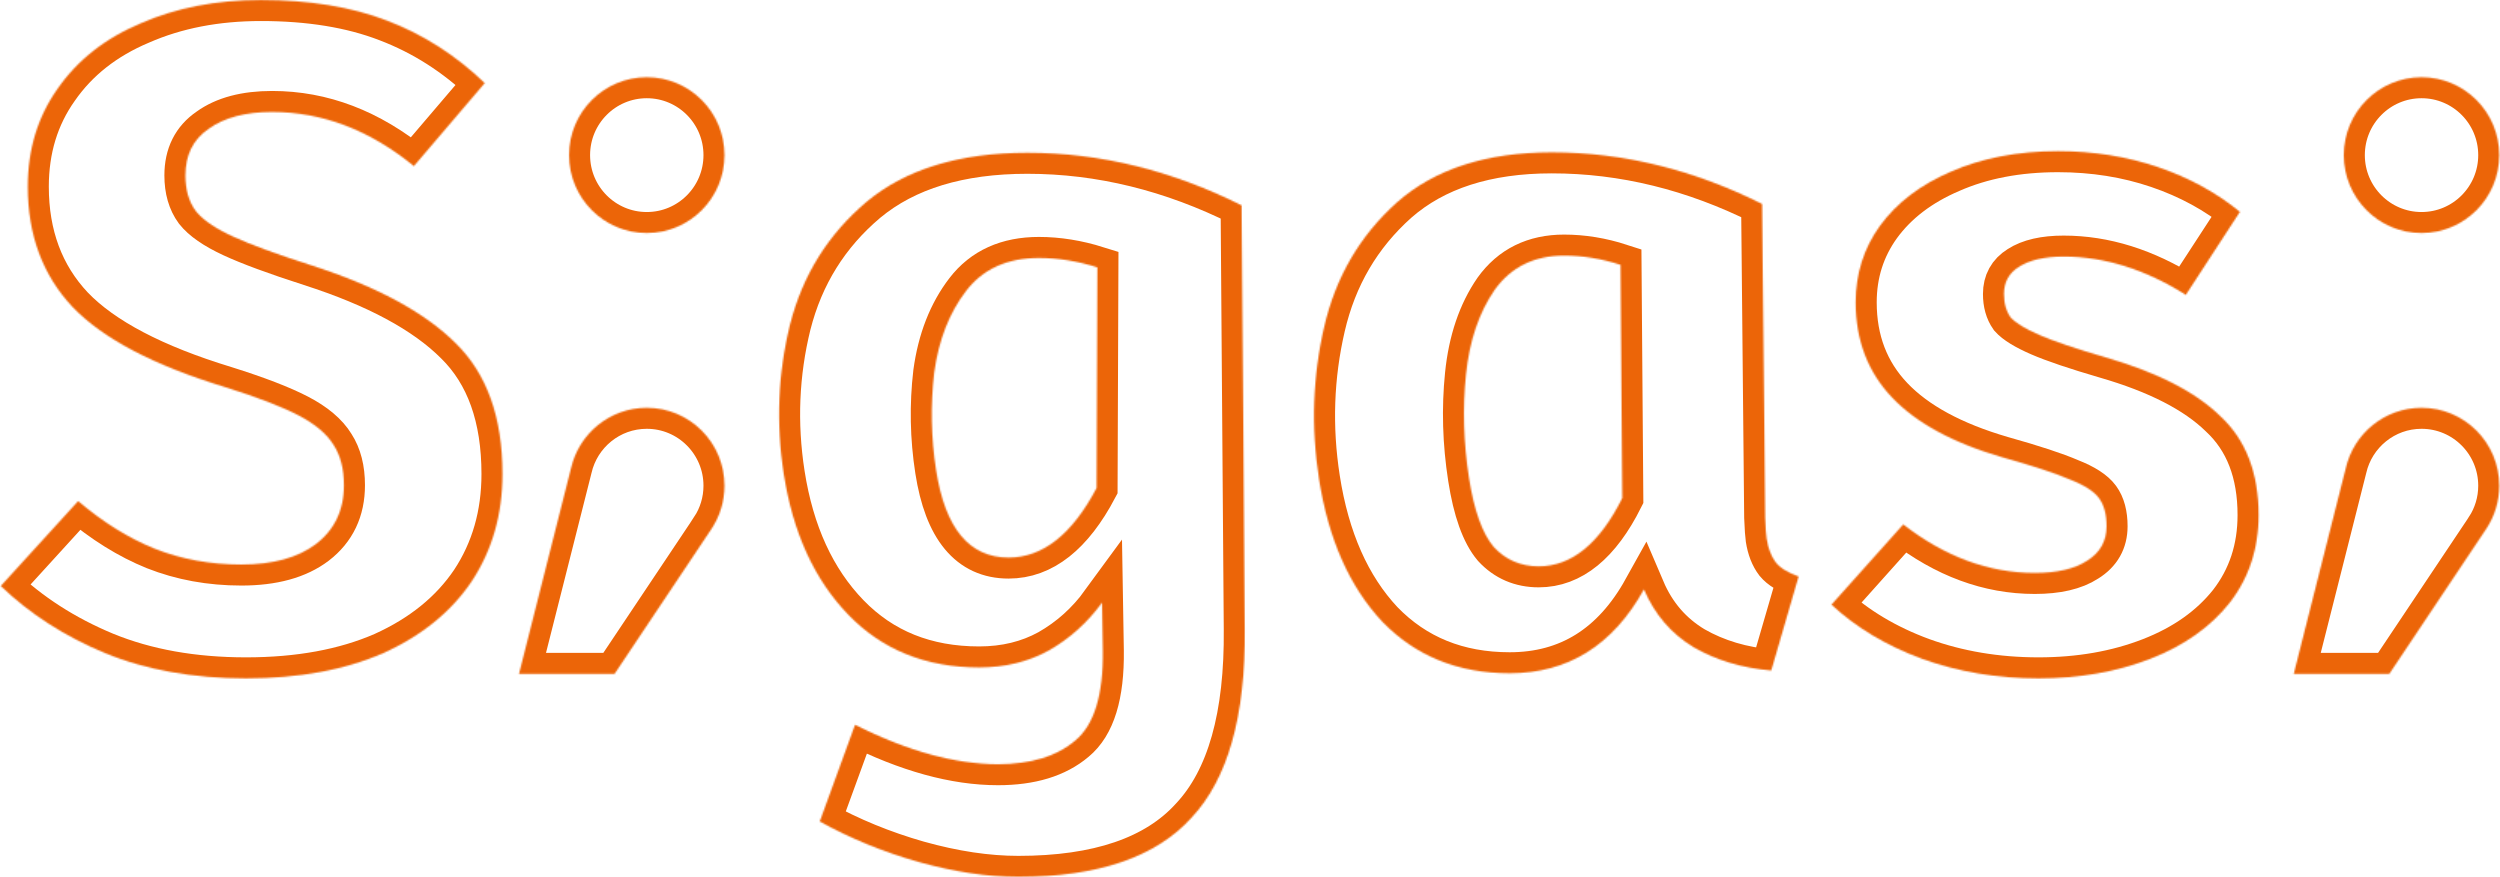 <svg width="1665" height="584" viewBox="0 0 1665 584" fill="none" xmlns="http://www.w3.org/2000/svg">
<mask id="path-1-inside-1_850_10273" fill="white">
<path d="M474.141 351.792C479.437 343.65 482.515 333.925 482.515 323.479C482.515 294.818 459.342 271.583 430.756 271.583C406.171 271.583 385.589 288.77 380.31 311.814L345.655 448.822H409.289L474.149 351.795L474.141 351.792Z"/>
<path d="M482.515 103.313C482.515 131.975 459.342 155.209 430.756 155.209C402.171 155.209 378.998 131.975 378.998 103.313C378.998 74.652 402.171 51.417 430.756 51.417C459.342 51.417 482.515 74.652 482.515 103.313Z"/>
<path d="M1370.68 100.682C1394.28 100.682 1416.43 104.203 1437.13 111.246C1457.84 118.289 1476.06 128.232 1491.79 141.075L1455.77 196.383C1428.85 179.397 1401.73 170.904 1374.4 170.904C1361.57 170.904 1351.63 173.183 1344.59 177.74C1337.96 181.883 1334.65 187.89 1334.65 195.762C1334.65 201.976 1336.1 207.155 1339 211.298C1342.31 215.027 1348.73 218.962 1358.25 223.105C1367.78 227.248 1382.48 232.22 1402.35 238.02C1436.72 247.963 1462.19 261.013 1478.75 277.17C1495.73 292.914 1504.21 314.871 1504.21 343.043C1504.21 365.415 1497.8 384.887 1484.96 401.458C1472.12 417.616 1454.53 430.044 1432.17 438.744C1409.81 447.445 1384.96 451.795 1357.63 451.795C1329.89 451.795 1304.01 447.445 1279.99 438.744C1256.39 430.044 1236.31 418.03 1219.75 402.701L1267.57 349.257C1295.31 370.801 1324.51 381.572 1355.15 381.572C1370.05 381.572 1381.65 378.879 1389.93 373.493C1398.63 368.108 1402.97 360.443 1402.97 350.5C1402.97 342.629 1401.32 336.414 1398 331.857C1394.69 327.3 1388.27 323.157 1378.75 319.428C1369.23 315.285 1354.11 310.314 1333.41 304.514C1300.7 294.985 1276.27 281.728 1260.12 264.742C1243.97 247.756 1235.89 226.627 1235.89 201.355C1235.89 182.298 1241.28 165.312 1252.04 150.397C1263.22 135.068 1278.96 123.054 1299.25 114.354C1319.95 105.239 1343.76 100.682 1370.68 100.682Z"/>
<path d="M1033.46 101.46C1081.08 101.46 1127.79 112.923 1173.59 135.847L1175.62 344.625C1175.93 351.994 1176.25 356.702 1176.57 358.749C1177.59 365.299 1179.66 370.62 1182.78 374.714C1185.84 378.398 1190.87 381.469 1197.88 383.925L1179.66 446.558C1160.36 444.921 1143.21 439.804 1128.21 431.207C1113.14 422.201 1102.03 409.306 1094.87 392.522C1074.16 429.774 1044.34 448.401 1005.42 448.401C971.049 448.401 942.766 436.938 920.569 414.013C898.722 390.679 884.679 358.953 878.442 318.835C873.096 284.448 874.263 250.675 881.944 217.516C889.625 184.357 905.826 156.725 930.546 134.619C955.68 112.513 989.986 101.46 1033.46 101.46ZM1041.67 170.234C1021.8 170.234 1006.41 177.808 995.516 192.954C985.034 208.101 978.645 226.932 976.349 249.447C974.052 271.962 974.718 294.887 978.346 318.221C981.719 339.918 987.211 355.269 994.823 364.275C1002.78 372.872 1012.77 377.17 1024.78 377.17C1046.72 377.17 1065.28 362.024 1080.45 331.73L1079.27 176.375C1066.63 172.281 1054.09 170.234 1041.67 170.234Z"/>
<path d="M684.209 101.741C732.707 101.741 780.279 113.417 826.924 136.769L829.025 418.874C829.601 476.838 817.771 518.747 793.534 544.602C769.785 570.873 731.342 584.009 678.205 584.009C657.541 584.009 635.304 580.673 611.494 574.001C588.105 567.329 566.258 558.363 545.953 547.104L569.464 482.676C604.237 500.19 635.963 508.948 664.639 508.948C686.569 508.948 703.682 503.735 715.978 493.31C728.696 482.885 734.862 462.868 734.477 433.261L733.946 401.36C724.212 414.704 712.37 425.338 698.42 433.261C684.827 440.767 669.385 444.52 652.094 444.52C616.67 444.52 587.654 432.844 565.047 409.492C542.439 386.139 528.089 354.864 521.996 315.665C516.745 281.887 518.129 248.735 526.146 216.209C534.52 183.265 551.571 155.951 577.299 134.267C603.449 112.583 639.085 101.741 684.209 101.741ZM691.936 171.798C670.85 171.798 654.694 179.095 643.468 193.691C632.242 208.286 625.151 226.426 622.196 248.11C619.663 269.794 620.081 291.479 623.452 313.163C629.48 351.945 645.568 371.335 671.714 371.335C694.487 371.335 714.018 355.906 730.307 325.048L730.863 178.053C717.564 173.883 704.588 171.798 691.936 171.798Z"/>
<path d="M1656.13 351.792C1661.42 343.65 1664.5 333.925 1664.5 323.479C1664.5 294.818 1641.33 271.583 1612.74 271.583C1588.16 271.583 1567.57 288.77 1562.29 311.814L1527.64 448.822H1591.27L1656.13 351.795L1656.13 351.792Z"/>
<path d="M1664.5 103.313C1664.5 131.975 1641.33 155.209 1612.74 155.209C1584.16 155.209 1560.98 131.975 1560.98 103.313C1560.98 74.652 1584.16 51.417 1612.74 51.417C1641.33 51.417 1664.5 74.652 1664.5 103.313Z"/>
<path d="M173.79 0.009C206.088 0.009 234.038 4.566 257.64 13.68C281.657 22.795 303.396 36.674 322.857 55.317L275.653 110.625C246.253 86.596 214.784 74.581 181.244 74.581C163.438 74.581 149.36 78.31 139.008 85.767C128.656 92.81 123.48 103.168 123.48 116.839C123.48 126.368 125.758 134.24 130.312 140.454C134.867 146.254 142.942 151.847 154.536 157.233C166.13 162.619 183.521 169.04 206.709 176.497C250.601 190.583 282.899 207.984 303.603 228.698C324.307 248.998 334.658 277.999 334.658 315.7C334.658 342.629 327.826 366.45 314.162 387.165C300.497 407.465 280.829 423.416 255.156 435.016C229.483 446.202 199.049 451.795 163.853 451.795C128.656 451.795 97.394 446.202 70.065 435.016C43.15 423.83 19.962 408.915 0.5 390.272L52.052 333.721C68.615 347.807 85.592 358.372 102.984 365.415C120.789 372.458 140.043 375.979 160.747 375.979C181.865 375.979 198.428 371.422 210.436 362.307C222.858 352.779 229.069 339.728 229.069 323.157C229.069 312.385 226.792 303.478 222.237 296.435C217.682 288.978 209.815 282.349 198.635 276.549C187.455 270.749 171.306 264.534 150.188 257.906C102.569 243.406 68.615 225.591 48.326 204.462C28.45 183.333 18.512 156.611 18.512 124.296C18.512 99.439 25.137 77.689 38.388 59.045C51.638 39.988 70.065 25.488 93.667 15.545C117.269 5.187 143.977 0.009 173.79 0.009Z"/>
</mask>
<path d="M474.141 351.792C479.437 343.65 482.515 333.925 482.515 323.479C482.515 294.818 459.342 271.583 430.756 271.583C406.171 271.583 385.589 288.77 380.31 311.814L345.655 448.822H409.289L474.149 351.795L474.141 351.792Z" stroke="#EC6508" stroke-width="28" mask="url(#path-1-inside-1_850_10273)"/>
<path d="M482.515 103.313C482.515 131.975 459.342 155.209 430.756 155.209C402.171 155.209 378.998 131.975 378.998 103.313C378.998 74.652 402.171 51.417 430.756 51.417C459.342 51.417 482.515 74.652 482.515 103.313Z" stroke="#EC6508" stroke-width="28" mask="url(#path-1-inside-1_850_10273)"/>
<path d="M1370.68 100.682C1394.28 100.682 1416.43 104.203 1437.13 111.246C1457.84 118.289 1476.06 128.232 1491.79 141.075L1455.77 196.383C1428.85 179.397 1401.73 170.904 1374.4 170.904C1361.57 170.904 1351.63 173.183 1344.59 177.74C1337.96 181.883 1334.65 187.89 1334.65 195.762C1334.65 201.976 1336.1 207.155 1339 211.298C1342.31 215.027 1348.73 218.962 1358.25 223.105C1367.78 227.248 1382.48 232.22 1402.35 238.02C1436.72 247.963 1462.19 261.013 1478.75 277.17C1495.73 292.914 1504.21 314.871 1504.21 343.043C1504.21 365.415 1497.8 384.887 1484.96 401.458C1472.12 417.616 1454.53 430.044 1432.17 438.744C1409.81 447.445 1384.96 451.795 1357.63 451.795C1329.89 451.795 1304.01 447.445 1279.99 438.744C1256.39 430.044 1236.31 418.03 1219.75 402.701L1267.57 349.257C1295.31 370.801 1324.51 381.572 1355.15 381.572C1370.05 381.572 1381.65 378.879 1389.93 373.493C1398.63 368.108 1402.97 360.443 1402.97 350.5C1402.97 342.629 1401.32 336.414 1398 331.857C1394.69 327.3 1388.27 323.157 1378.75 319.428C1369.23 315.285 1354.11 310.314 1333.41 304.514C1300.7 294.985 1276.27 281.728 1260.12 264.742C1243.97 247.756 1235.89 226.627 1235.89 201.355C1235.89 182.298 1241.28 165.312 1252.04 150.397C1263.22 135.068 1278.96 123.054 1299.25 114.354C1319.95 105.239 1343.76 100.682 1370.68 100.682Z" stroke="#EC6508" stroke-width="28" mask="url(#path-1-inside-1_850_10273)"/>
<path d="M1033.46 101.46C1081.08 101.46 1127.79 112.923 1173.59 135.847L1175.62 344.625C1175.93 351.994 1176.25 356.702 1176.57 358.749C1177.59 365.299 1179.66 370.62 1182.78 374.714C1185.84 378.398 1190.87 381.469 1197.88 383.925L1179.66 446.558C1160.36 444.921 1143.21 439.804 1128.21 431.207C1113.14 422.201 1102.03 409.306 1094.87 392.522C1074.16 429.774 1044.34 448.401 1005.42 448.401C971.049 448.401 942.766 436.938 920.569 414.013C898.722 390.679 884.679 358.953 878.442 318.835C873.096 284.448 874.263 250.675 881.944 217.516C889.625 184.357 905.826 156.725 930.546 134.619C955.68 112.513 989.986 101.46 1033.46 101.46ZM1041.67 170.234C1021.8 170.234 1006.41 177.808 995.516 192.954C985.034 208.101 978.645 226.932 976.349 249.447C974.052 271.962 974.718 294.887 978.346 318.221C981.719 339.918 987.211 355.269 994.823 364.275C1002.78 372.872 1012.77 377.17 1024.78 377.17C1046.72 377.17 1065.28 362.024 1080.45 331.73L1079.27 176.375C1066.63 172.281 1054.09 170.234 1041.67 170.234Z" stroke="#EC6508" stroke-width="28" mask="url(#path-1-inside-1_850_10273)"/>
<path d="M684.209 101.741C732.707 101.741 780.279 113.417 826.924 136.769L829.025 418.874C829.601 476.838 817.771 518.747 793.534 544.602C769.785 570.873 731.342 584.009 678.205 584.009C657.541 584.009 635.304 580.673 611.494 574.001C588.105 567.329 566.258 558.363 545.953 547.104L569.464 482.676C604.237 500.19 635.963 508.948 664.639 508.948C686.569 508.948 703.682 503.735 715.978 493.31C728.696 482.885 734.862 462.868 734.477 433.261L733.946 401.36C724.212 414.704 712.37 425.338 698.42 433.261C684.827 440.767 669.385 444.52 652.094 444.52C616.67 444.52 587.654 432.844 565.047 409.492C542.439 386.139 528.089 354.864 521.996 315.665C516.745 281.887 518.129 248.735 526.146 216.209C534.52 183.265 551.571 155.951 577.299 134.267C603.449 112.583 639.085 101.741 684.209 101.741ZM691.936 171.798C670.85 171.798 654.694 179.095 643.468 193.691C632.242 208.286 625.151 226.426 622.196 248.11C619.663 269.794 620.081 291.479 623.452 313.163C629.48 351.945 645.568 371.335 671.714 371.335C694.487 371.335 714.018 355.906 730.307 325.048L730.863 178.053C717.564 173.883 704.588 171.798 691.936 171.798Z" stroke="#EC6508" stroke-width="28" mask="url(#path-1-inside-1_850_10273)"/>
<path d="M1656.13 351.792C1661.42 343.65 1664.5 333.925 1664.5 323.479C1664.5 294.818 1641.33 271.583 1612.74 271.583C1588.16 271.583 1567.57 288.77 1562.29 311.814L1527.64 448.822H1591.27L1656.13 351.795L1656.13 351.792Z" stroke="#EC6508" stroke-width="28" mask="url(#path-1-inside-1_850_10273)"/>
<path d="M1664.5 103.313C1664.5 131.975 1641.33 155.209 1612.74 155.209C1584.16 155.209 1560.98 131.975 1560.98 103.313C1560.98 74.652 1584.16 51.417 1612.74 51.417C1641.33 51.417 1664.5 74.652 1664.5 103.313Z" stroke="#EC6508" stroke-width="28" mask="url(#path-1-inside-1_850_10273)"/>
<path d="M173.79 0.009C206.088 0.009 234.038 4.566 257.64 13.68C281.657 22.795 303.396 36.674 322.857 55.317L275.653 110.625C246.253 86.596 214.784 74.581 181.244 74.581C163.438 74.581 149.36 78.31 139.008 85.767C128.656 92.81 123.48 103.168 123.48 116.839C123.48 126.368 125.758 134.24 130.312 140.454C134.867 146.254 142.942 151.847 154.536 157.233C166.13 162.619 183.521 169.04 206.709 176.497C250.601 190.583 282.899 207.984 303.603 228.698C324.307 248.998 334.658 277.999 334.658 315.7C334.658 342.629 327.826 366.45 314.162 387.165C300.497 407.465 280.829 423.416 255.156 435.016C229.483 446.202 199.049 451.795 163.853 451.795C128.656 451.795 97.394 446.202 70.065 435.016C43.15 423.83 19.962 408.915 0.5 390.272L52.052 333.721C68.615 347.807 85.592 358.372 102.984 365.415C120.789 372.458 140.043 375.979 160.747 375.979C181.865 375.979 198.428 371.422 210.436 362.307C222.858 352.779 229.069 339.728 229.069 323.157C229.069 312.385 226.792 303.478 222.237 296.435C217.682 288.978 209.815 282.349 198.635 276.549C187.455 270.749 171.306 264.534 150.188 257.906C102.569 243.406 68.615 225.591 48.326 204.462C28.45 183.333 18.512 156.611 18.512 124.296C18.512 99.439 25.137 77.689 38.388 59.045C51.638 39.988 70.065 25.488 93.667 15.545C117.269 5.187 143.977 0.009 173.79 0.009Z" stroke="#EC6508" stroke-width="28" mask="url(#path-1-inside-1_850_10273)"/>
</svg>
